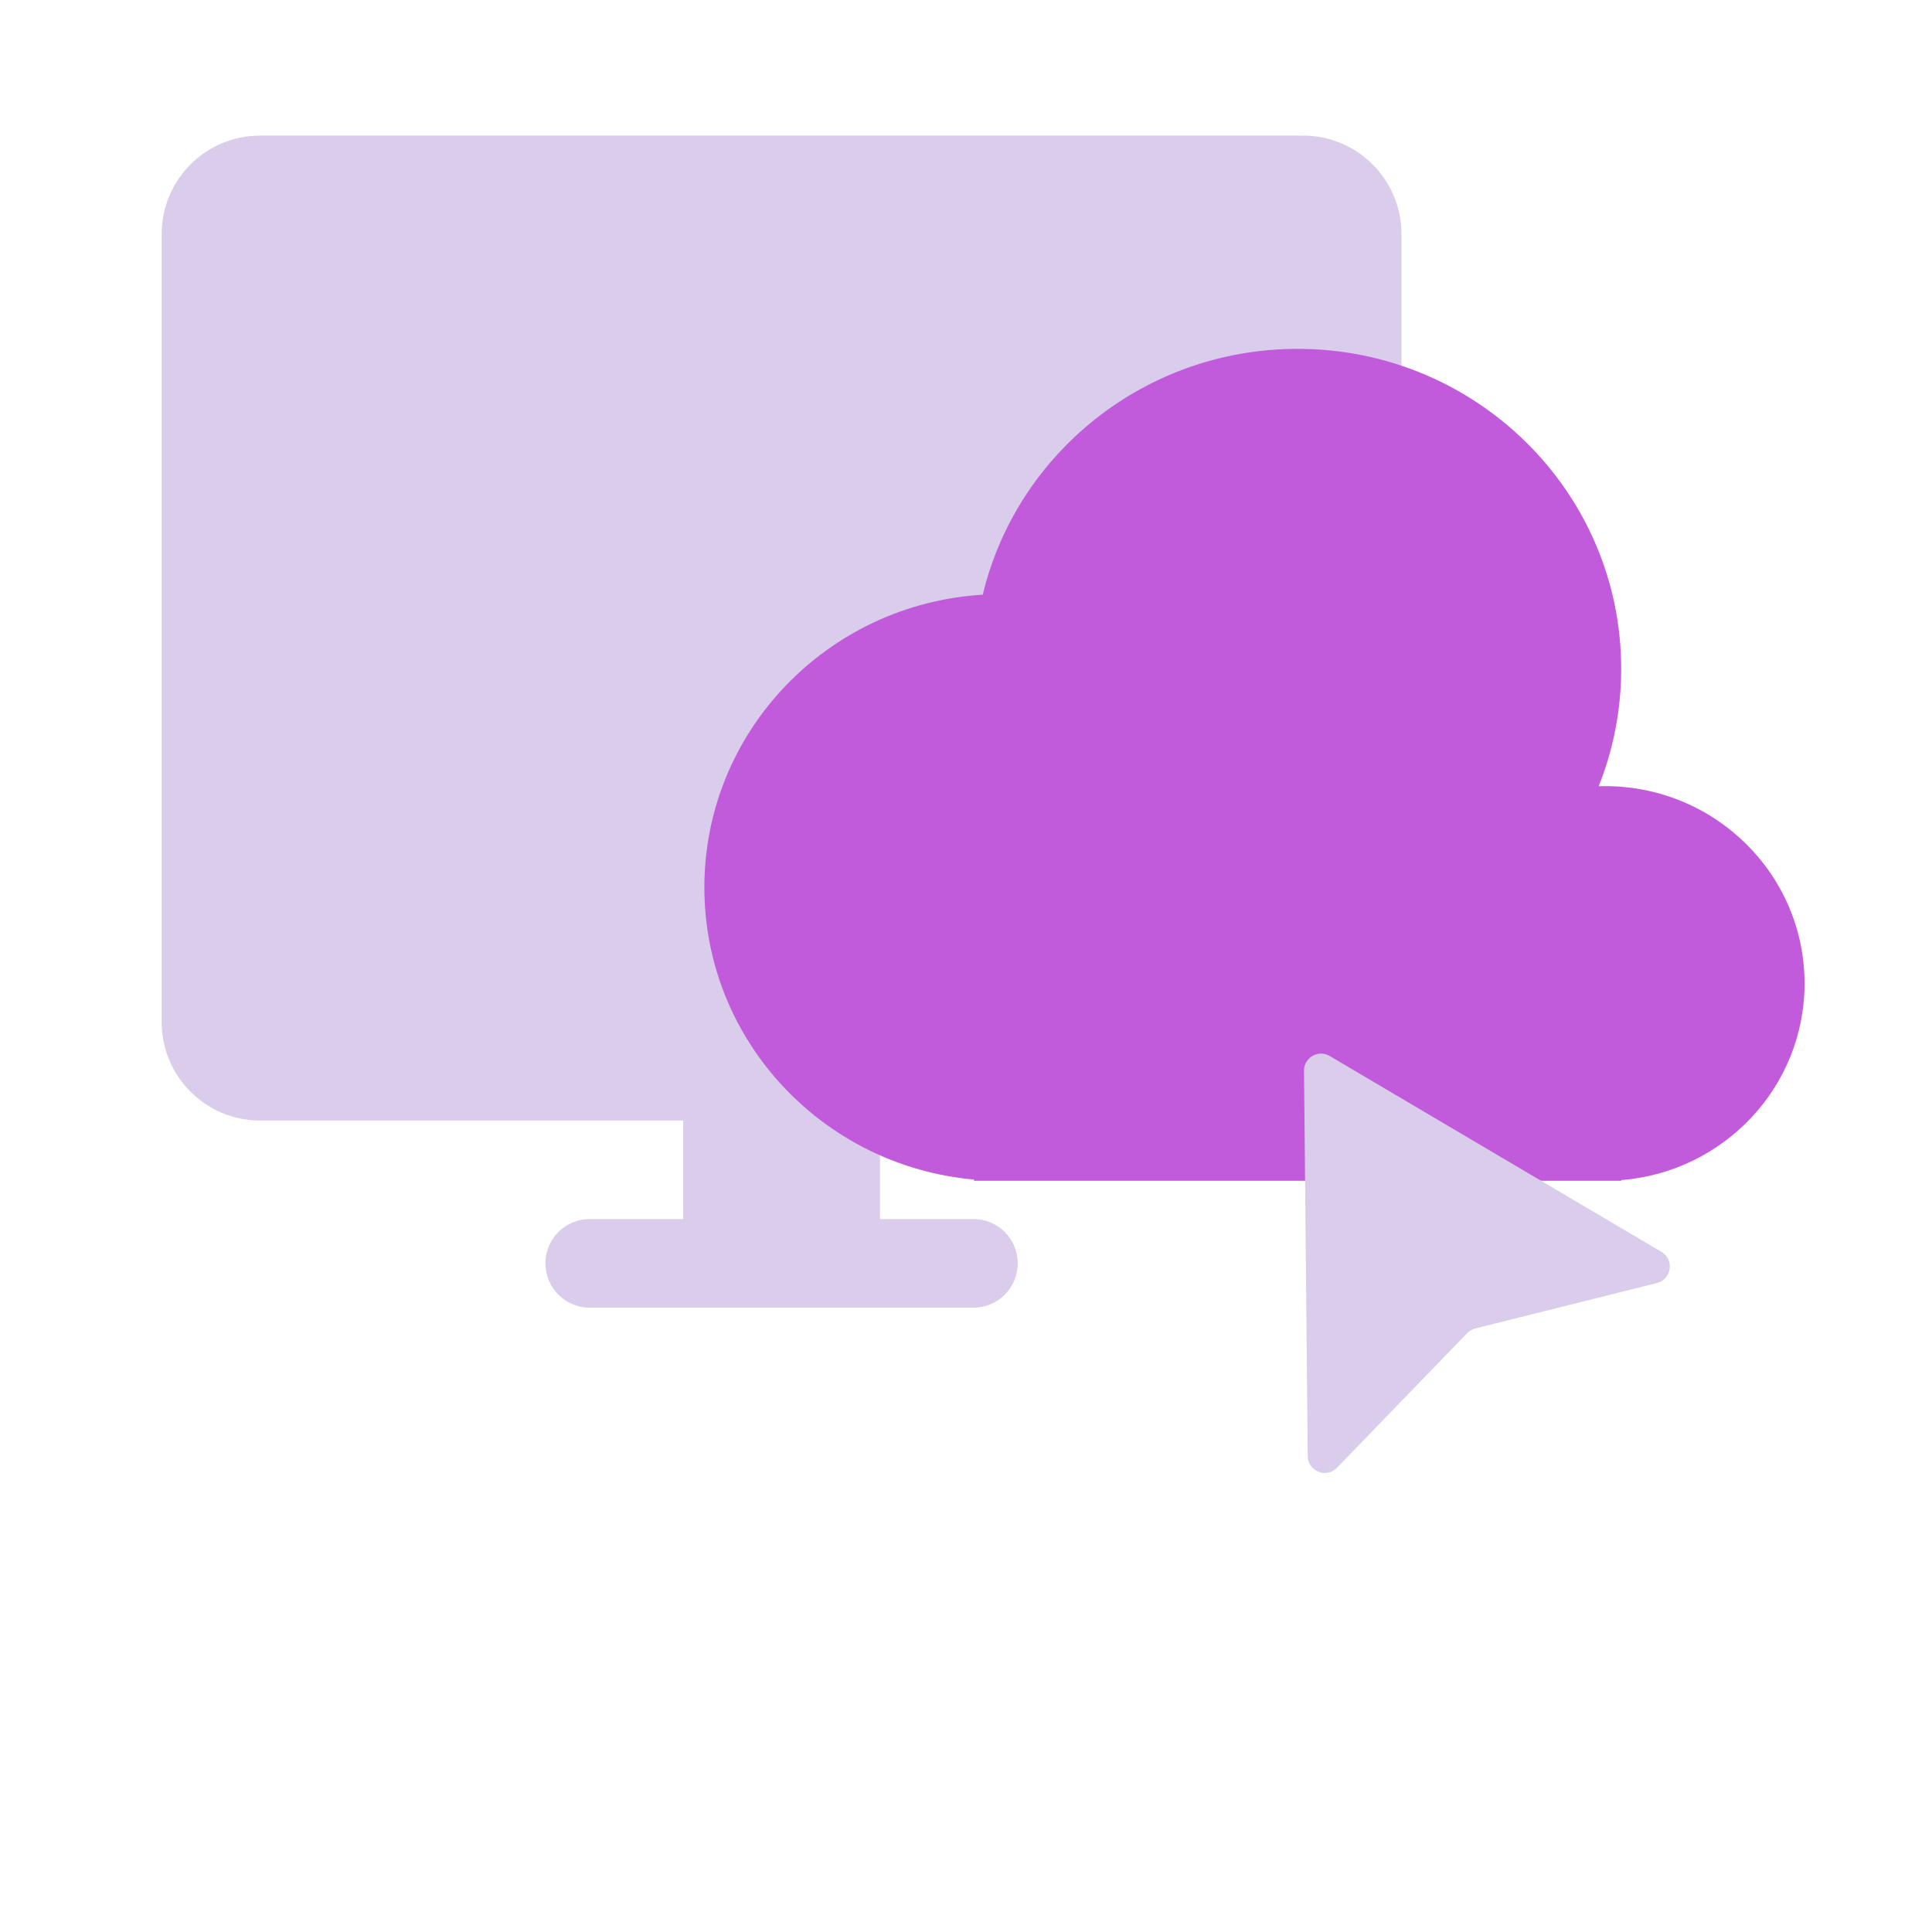 <svg width="144" height="143" viewBox="0 0 144 143" fill="none" xmlns="http://www.w3.org/2000/svg">
<path fill-rule="evenodd" clip-rule="evenodd" d="M19.385 83.513C15.334 83.513 12.051 80.226 12.051 76.172V17.448C12.051 13.393 15.334 10.107 19.385 10.107H97.123C101.174 10.107 104.457 13.393 104.457 17.448V76.172C104.457 80.226 101.174 83.513 97.123 83.513H65.588V90.853H72.555C74.378 90.853 75.855 92.332 75.855 94.157C75.855 95.981 74.378 97.46 72.555 97.46H65.588H50.92H43.953C42.13 97.46 40.653 95.981 40.653 94.157C40.653 92.332 42.13 90.853 43.953 90.853H50.92V83.513H19.385Z" fill="#DACCEB"/>
<path fill-rule="evenodd" clip-rule="evenodd" d="M119.627 88H74.608H72.598V87.911C61.33 86.907 52.5 77.543 52.5 66.141C52.5 54.52 61.672 45.017 73.249 44.323C75.769 33.816 85.319 26 96.716 26C110.035 26 120.833 36.676 120.833 49.846C120.833 52.936 120.239 55.888 119.158 58.597C119.313 58.592 119.47 58.59 119.627 58.59C127.841 58.59 134.5 65.173 134.5 73.295C134.5 81.015 128.483 87.346 120.833 87.953V88H119.627Z" fill="#C25ADC"/>
<path d="M97.193 79.805C97.183 78.818 98.256 78.199 99.106 78.701L123.834 93.299C124.811 93.875 124.598 95.345 123.498 95.621L109.959 99.01C109.729 99.068 109.52 99.188 109.355 99.358L99.65 109.389C98.862 110.204 97.482 109.653 97.471 108.519L97.193 79.805Z" fill="#DACCEB"/>
</svg>
